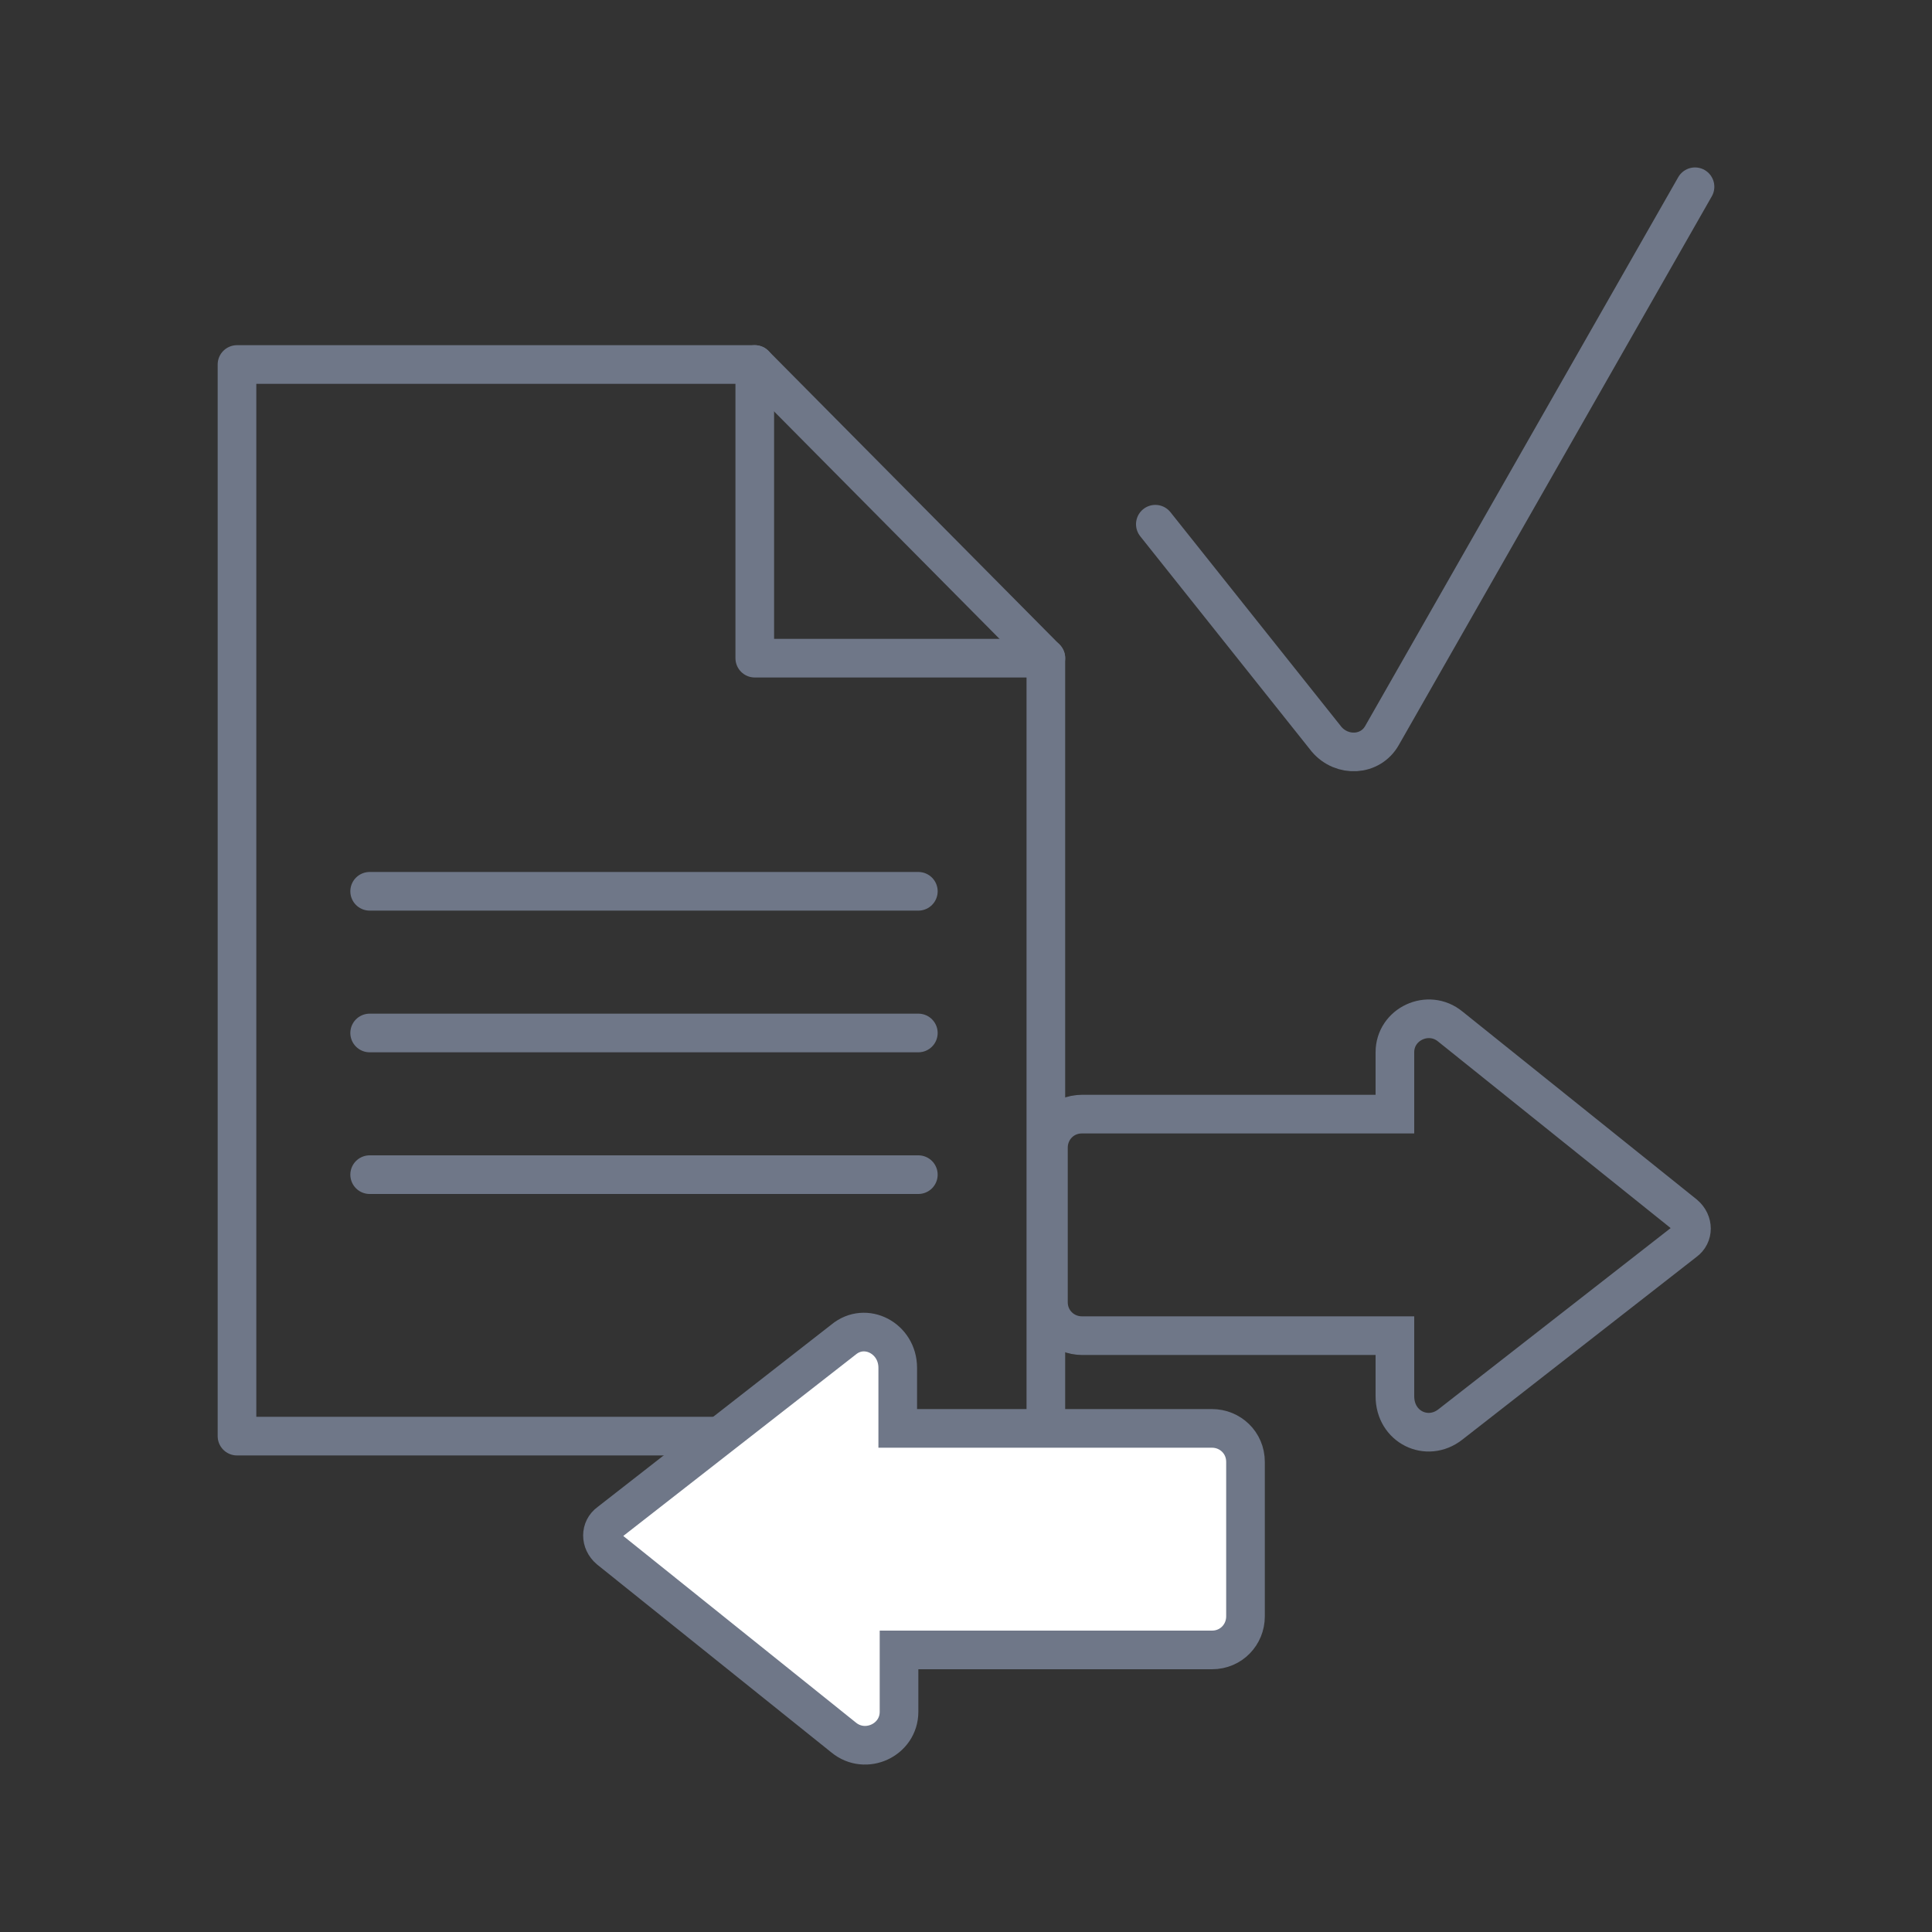 <?xml version="1.0" encoding="UTF-8"?> <svg xmlns="http://www.w3.org/2000/svg" xmlns:xlink="http://www.w3.org/1999/xlink" version="1.1" id="Livello_1" x="0px" y="0px" viewBox="0 0 150 150" style="enable-background:new 0 0 150 150;" xml:space="preserve"><rect x="0" y="0" width="150" height="150" fill="#333333" stroke="none"/> <style type="text/css"> .st0{fill:none;stroke:#6F7788;stroke-width:3;stroke-linecap:round;stroke-linejoin:round;stroke-miterlimit:10;} .st1{fill:none;stroke:#6F7788;stroke-width:3;stroke-linecap:round;stroke-miterlimit:10;} .st2{fill:#FFFFFF;stroke:#6F7788;stroke-width:3;stroke-linecap:round;stroke-miterlimit:10;} </style> <g> <g> <g> <g> <polygon class="st0" points="81.2,111.5 81.2,82.8 81.2,51.1 58.6,51.1 58.6,28.3 18.4,28.3 18.4,111.5 "></polygon> <line class="st0" x1="81.2" y1="51.1" x2="58.6" y2="28.3"></line> <line class="st0" x1="28.7" y1="69.2" x2="71.3" y2="69.2"></line> <line class="st0" x1="28.7" y1="80.2" x2="71.3" y2="80.2"></line> <line class="st0" x1="28.7" y1="91.2" x2="71.3" y2="91.2"></line> </g> </g> </g> <path class="st1" d="M112.6,110.6l18.2-14.2c0.7-0.5,0.7-1.5,0-2.1l-18.2-14.6c-1.7-1.4-4.3-0.2-4.3,2v4.8H84 c-1.5,0-2.6,1.2-2.6,2.6v12c0,1.5,1.2,2.6,2.6,2.6h24.3v4.7C108.3,110.8,110.8,112,112.6,110.6z"></path> <path class="st2" d="M65.5,104l-18.2,14.2c-0.7,0.5-0.7,1.5,0,2.1l18.2,14.6c1.7,1.4,4.3,0.2,4.3-2v-4.8h24.3 c1.5,0,2.6-1.2,2.6-2.6v-12c0-1.5-1.2-2.6-2.6-2.6H69.7v-4.7C69.7,103.9,67.2,102.6,65.5,104z"></path> <path class="st1" d="M89.7,40.7L103,57.4c1.2,1.4,3.4,1.3,4.3-0.3l24.3-42.6"></path> </g> </svg> 